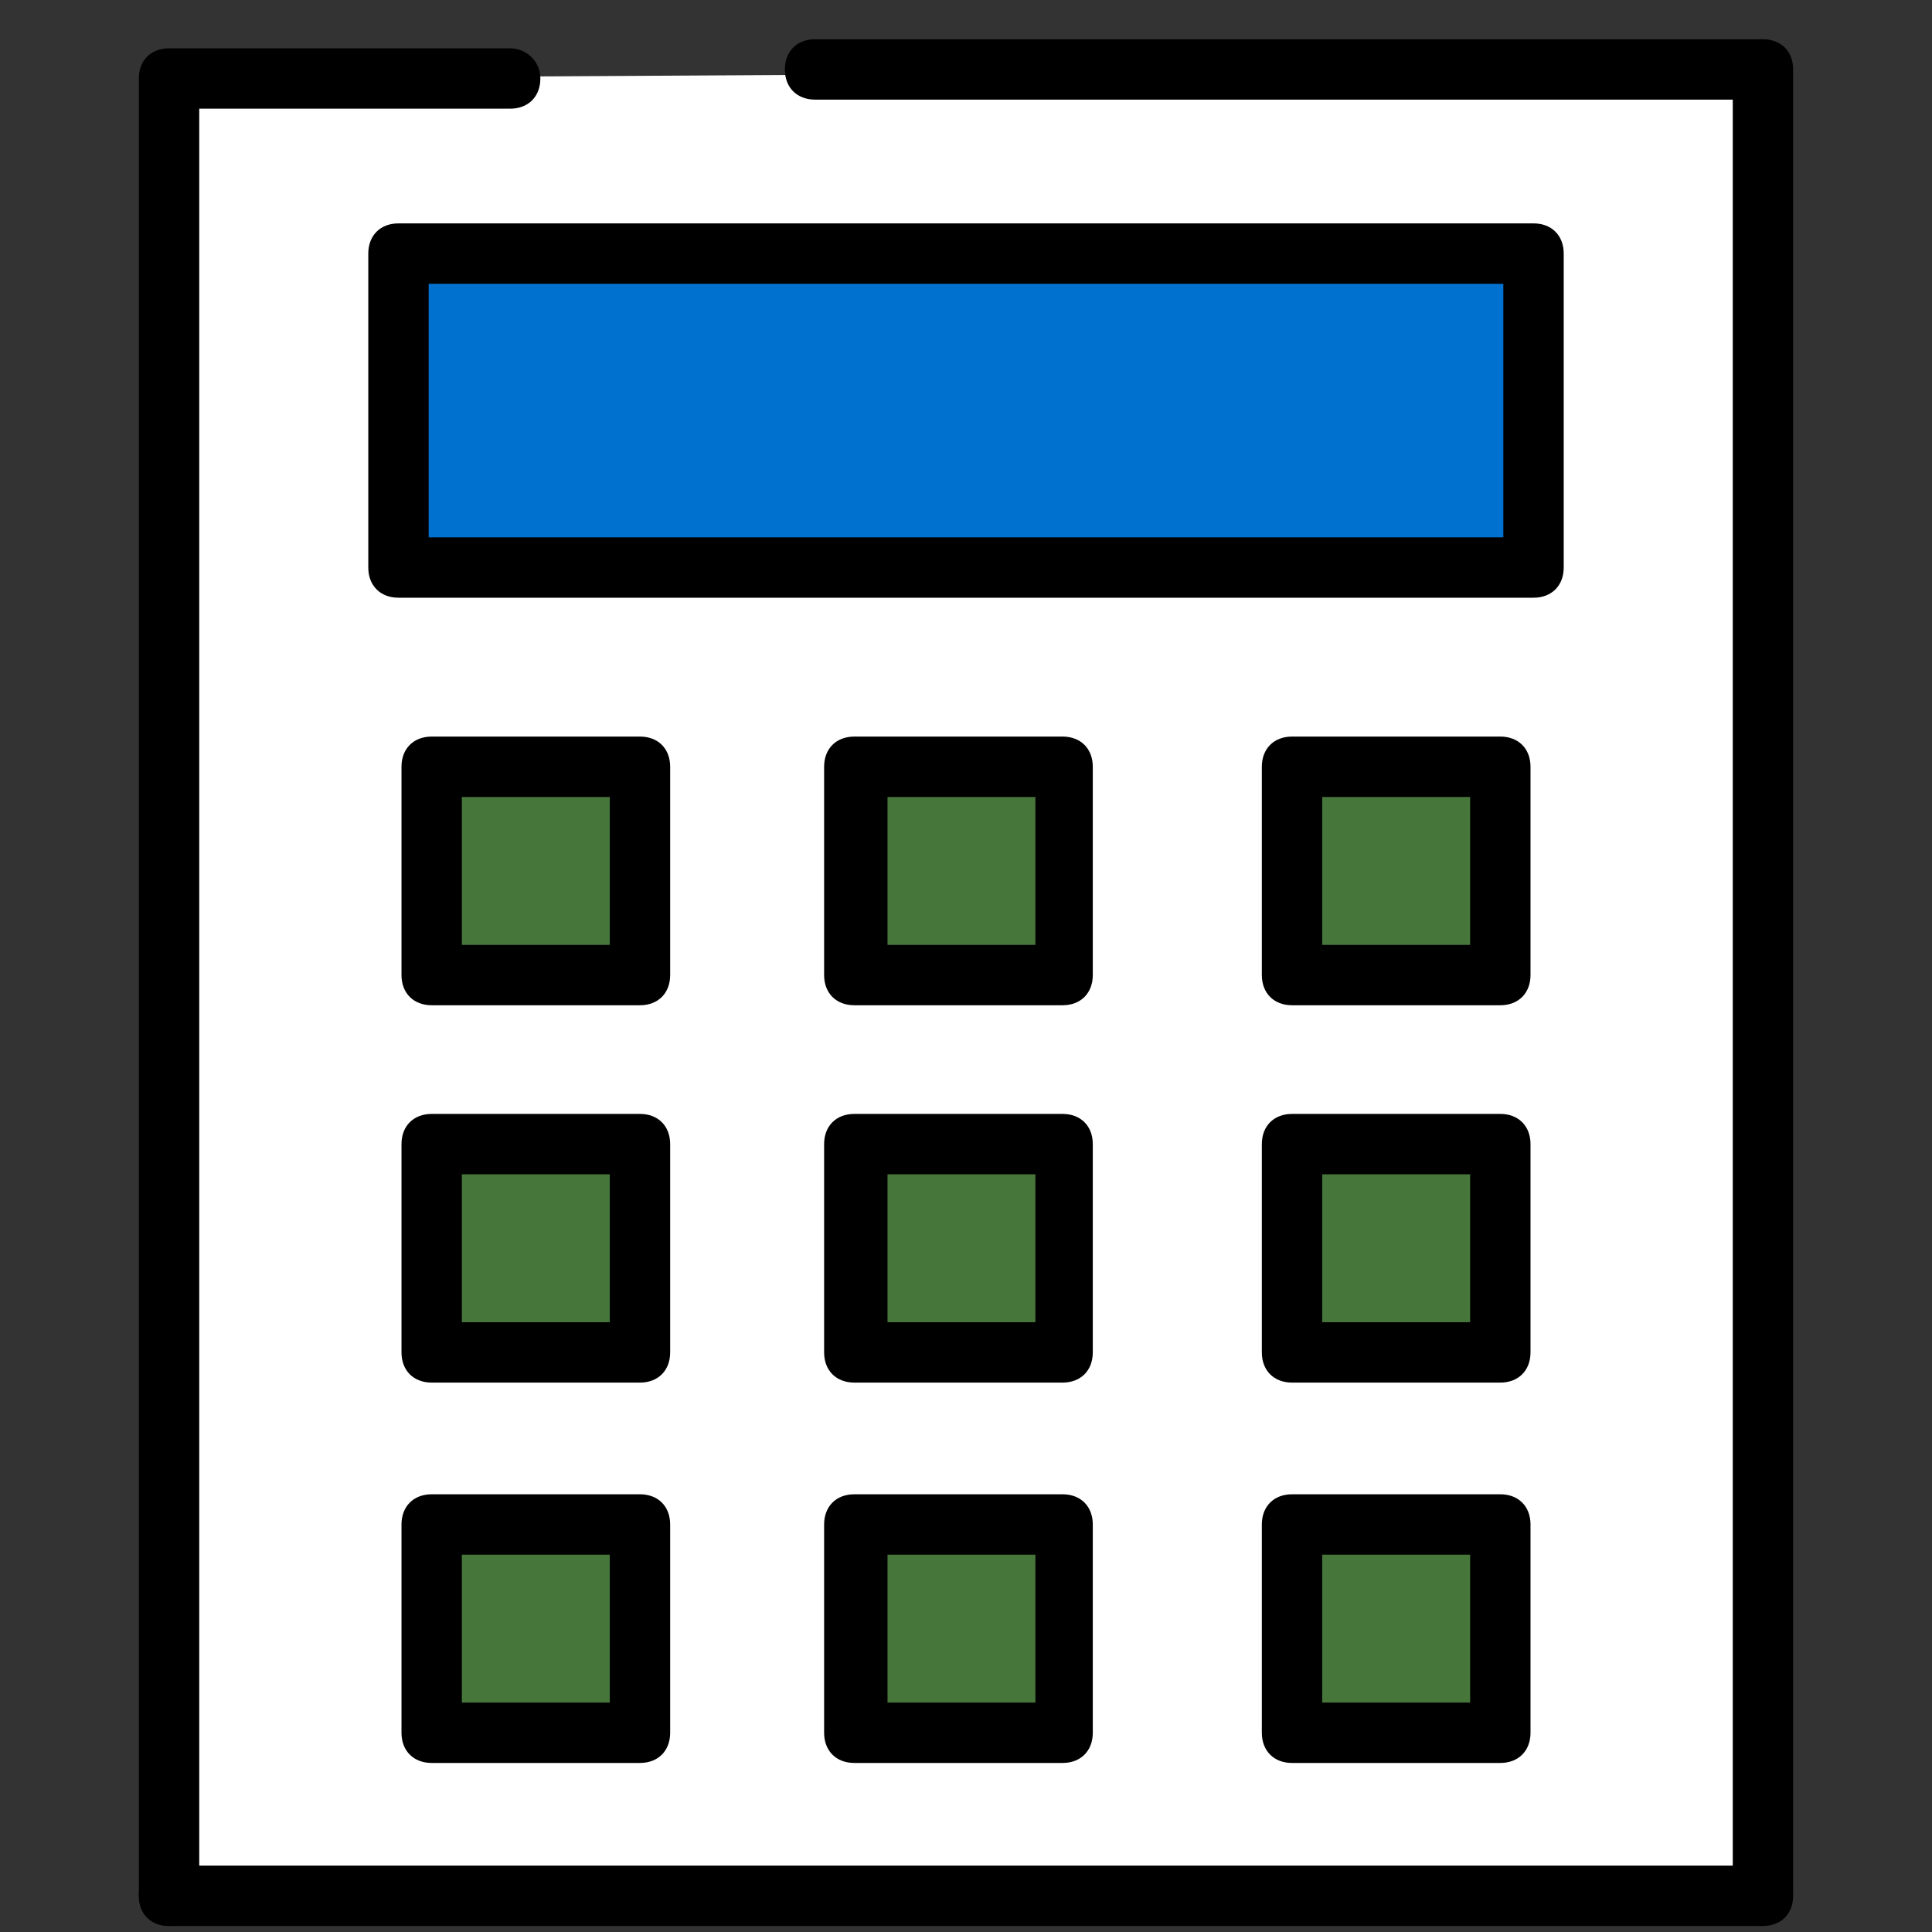 <?xml version="1.0" encoding="UTF-8"?>
<svg id="protection-car" xmlns="http://www.w3.org/2000/svg" version="1.1" viewBox="0 0 64 64">
  <rect x="0" y="0" width="64" height="64" fill="#333333" stroke="none"/>
  <!-- Generator: Adobe Illustrator 29.4.0, SVG Export Plug-In . SVG Version: 2.1.0 Build 152)  -->
  <defs>
    <style>
      .st0 {
        fill: #fff;
      }

      .st1 {
        fill: #0071ce;
      }

      .st2 {
        fill: #47763b;
      }
    </style>
  </defs>
  <polygon class="st0" points="5.6 2.6 5.6 62.8 58.4 62.8 58.4 2.3 5.6 2.6"/>
  <path d="M5.6,63.8c-.6,0-1-.4-1-1V2.6c0-.6.4-1,1-1h11.3c.5,0,1,.4,1,1s-.4,1-1,1H6.6v59.2c0,.6-.4,1-1,1Z"/>
  <path d="M58.4,63.8c-.6,0-1-.4-1-1V3.3h-30.4c-.6,0-1-.4-1-1s.4-1,1-1h31.4c.6,0,1,.4,1,1v60.4c0,.6-.4,1-1,1h0Z"/>
  <g>
    <rect class="st2" x="28.4" y="25.4" width="6.9" height="6.9"/>
    <path d="M35.2,33.3h-6.9c-.6,0-1-.4-1-1v-6.9c0-.6.4-1,1-1h6.9c.6,0,1,.4,1,1v6.9c0,.6-.4,1-1,1ZM29.4,31.3h4.9v-4.9h-4.9v4.9Z"/>
  </g>
  <g>
    <rect class="st2" x="14.3" y="25.4" width="6.9" height="6.9"/>
    <path d="M21.2,33.3h-6.9c-.6,0-1-.4-1-1v-6.9c0-.6.4-1,1-1h6.9c.6,0,1,.4,1,1v6.9c0,.6-.4,1-1,1ZM15.3,31.3h4.9v-4.9h-4.9s0,4.9,0,4.9Z"/>
  </g>
  <g>
    <rect class="st2" x="28.4" y="37.9" width="6.9" height="6.9"/>
    <path d="M35.2,45.8h-6.9c-.6,0-1-.4-1-1v-6.9c0-.6.4-1,1-1h6.9c.6,0,1,.4,1,1v6.9c0,.6-.4,1-1,1ZM29.4,43.8h4.9v-4.9h-4.9v4.9Z"/>
  </g>
  <g>
    <rect class="st2" x="14.3" y="37.9" width="6.9" height="6.9"/>
    <path d="M21.2,45.8h-6.9c-.6,0-1-.4-1-1v-6.9c0-.6.4-1,1-1h6.9c.6,0,1,.4,1,1v6.9c0,.6-.4,1-1,1ZM15.3,43.8h4.9v-4.9h-4.9s0,4.9,0,4.9Z"/>
  </g>
  <g>
    <rect class="st2" x="28.4" y="50.5" width="6.9" height="6.9"/>
    <path d="M35.2,58.4h-6.9c-.6,0-1-.4-1-1v-6.9c0-.6.4-1,1-1h6.9c.6,0,1,.4,1,1v6.9c0,.6-.4,1-1,1ZM29.4,56.4h4.9v-4.9h-4.9v4.9Z"/>
  </g>
  <g>
    <rect class="st2" x="14.3" y="50.5" width="6.9" height="6.9"/>
    <path d="M21.2,58.4h-6.9c-.6,0-1-.4-1-1v-6.9c0-.6.4-1,1-1h6.9c.6,0,1,.4,1,1v6.9c0,.6-.4,1-1,1ZM15.3,56.4h4.9v-4.9h-4.9s0,4.9,0,4.9Z"/>
  </g>
  <g>
    <rect class="st2" x="42.8" y="25.4" width="6.9" height="6.9"/>
    <path d="M49.7,33.3h-6.9c-.6,0-1-.4-1-1v-6.9c0-.6.4-1,1-1h6.9c.6,0,1,.4,1,1v6.9c0,.6-.4,1-1,1ZM43.8,31.3h4.9v-4.9h-4.9v4.9Z"/>
  </g>
  <g>
    <rect class="st2" x="42.8" y="37.9" width="6.9" height="6.9"/>
    <path d="M49.7,45.8h-6.9c-.6,0-1-.4-1-1v-6.9c0-.6.4-1,1-1h6.9c.6,0,1,.4,1,1v6.9c0,.6-.4,1-1,1ZM43.8,43.8h4.9v-4.9h-4.9v4.9Z"/>
  </g>
  <g>
    <rect class="st2" x="42.8" y="50.5" width="6.9" height="6.9"/>
    <path d="M49.7,58.4h-6.9c-.6,0-1-.4-1-1v-6.9c0-.6.4-1,1-1h6.9c.6,0,1,.4,1,1v6.9c0,.6-.4,1-1,1ZM43.8,56.4h4.9v-4.9h-4.9v4.9Z"/>
  </g>
  <g>
    <rect class="st1" x="13.2" y="8.4" width="37.6" height="10.4"/>
    <path d="M50.8,19.8H13.2c-.6,0-1-.4-1-1v-10.4c0-.6.4-1,1-1h37.6c.6,0,1,.4,1,1v10.4c0,.6-.4,1-1,1ZM14.2,17.8h35.6v-8.4H14.2v8.4Z"/>
  </g>
  <path d="M58.4,63.8H5.6c-.6,0-1-.4-1-1s.4-1,1-1h52.8c.6,0,1,.4,1,1s-.4,1-1,1Z"/>
</svg>